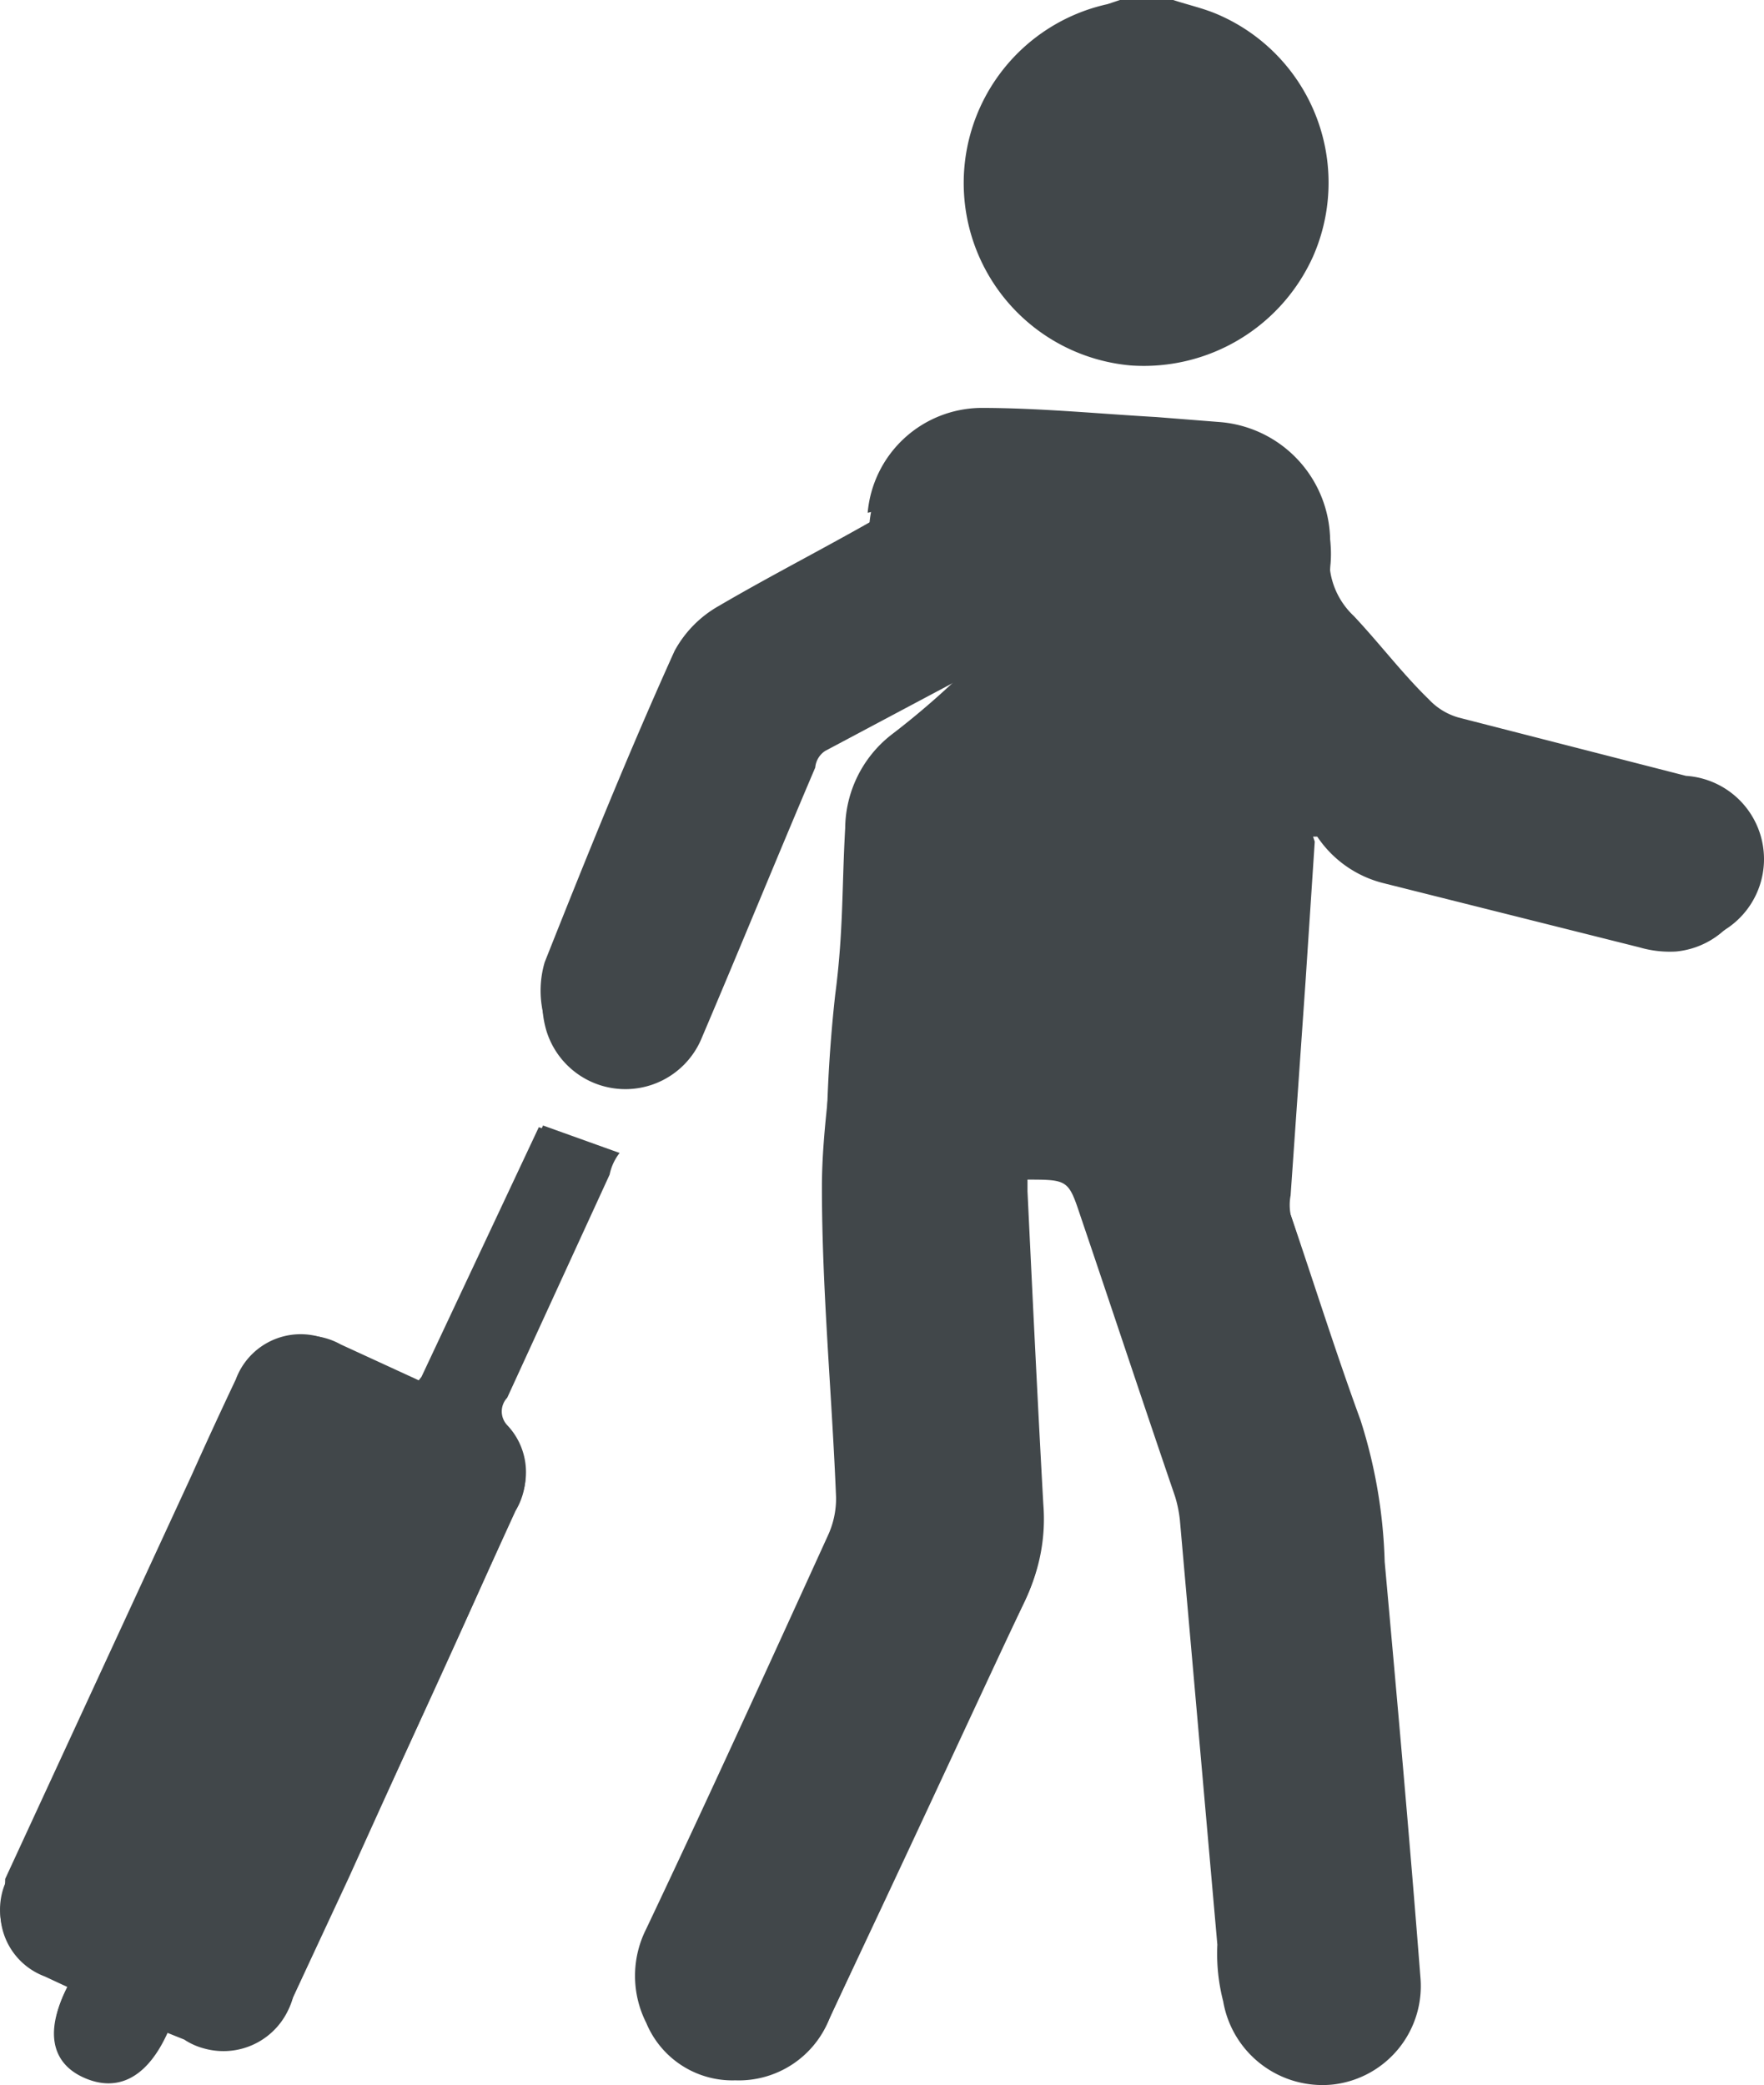<svg xmlns="http://www.w3.org/2000/svg" width="42.379" height="50.094" viewBox="0 0 42.379 50.094"><path d="M438.673,348.52h.1a2.7,2.7,0,0,0,1.6,1.12l6.14,1.54a2.6,2.6,0,0,0,.88.1,2,2,0,0,0,.26-3.94l-5.48-1.4a1.68,1.68,0,0,1-.72-.44c-.62-.68-1.18-1.4-1.8-2a1.84,1.84,0,0,1-.56-1.54,2.9,2.9,0,0,0-2.64-3.12h0a6.418,6.418,0,0,1-1.5-.12c-1.42,0-2.82-.22-4.24-.22a2.74,2.74,0,0,0-2.7,2.52l.7-.16c-1.42.84-2.88,1.58-4.3,2.4a2.84,2.84,0,0,0-1.04,1.08c-1.08,2.48-2.12,4.96-3.12,7.48a2.42,2.42,0,0,0,0,1.36,1.984,1.984,0,0,0,3.74.16c.92-2.16,1.8-4.32,2.72-6.48a.53.53,0,0,1,.24-.4l3.76-2a21.162,21.162,0,0,1-2.12,1.9,2.82,2.82,0,0,0-1.1,2.24c0,1.32-.18,2.62-.26,4s-.36,2.9-.36,4.34c0,2.48.24,4.96.34,7.46a2.121,2.121,0,0,1-.2.92c-1.44,3.16-2.88,6.32-4.36,9.44a2.5,2.5,0,0,0,0,2.26,2.24,2.24,0,0,0,2.14,1.38,2.34,2.34,0,0,0,2.26-1.48c1.56-3.36,3.1-6.72,4.68-10a4.4,4.4,0,0,0,.42-2.26c-.14-2.5-.26-5-.38-7.5v-.4c1.02,0,1.02,0,1.32.9.76,2.24,1.5,4.48,2.26,6.7a2.993,2.993,0,0,1,.12.58l.9,10.2a4.565,4.565,0,0,0,.14,1.36,2.42,2.42,0,0,0,2.64,2,2.38,2.38,0,0,0,2.1-2.56c-.26-3.34-.56-6.68-.86-10a12.244,12.244,0,0,0-.58-3.4c-.6-1.64-1.12-3.3-1.68-4.94a1.241,1.241,0,0,1,0-.46l.36-5.16.22-3.34m-21.4,13-2-.92a1.66,1.66,0,0,0-2.26.64l-.18.14c-.36.76-.7,1.54-1.06,2.3l-4.48,9.7a1.64,1.64,0,0,0,.66,2.24l.22.1.56.26c-.54,1.02-.4,1.8.4,2.18s1.46,0,2-1.08l.4.16a1.68,1.68,0,0,0,2.36-.48,1.44,1.44,0,0,0,.24-.5l1.34-2.92c1.36-2.94,2.72-5.86,4-8.8a1.64,1.64,0,0,0-.2-2,.48.48,0,0,1,0-.66l2.46-5.36a1.24,1.24,0,0,1,.24-.52l-1.84-.66-2.84,6" transform="translate(-407.127 -328.42)" fill="#41474a"/><path d="M423.737,333.46c.36.12.74.2,1.1.36a4.4,4.4,0,0,1,2.26,5.8,4.46,4.46,0,0,1-4.38,2.62,4.4,4.4,0,0,1-.56-8.68l.3-.1Z" transform="translate(-395.551 -333.46)" fill="#41474a"/><path d="M432.179,348.66l-.24,3.34c-.12,1.72-.24,3.44-.34,5.16a.9.9,0,0,0,0,.46c.54,1.66,1.06,3.32,1.66,4.94a12.4,12.4,0,0,1,.6,3.4c.28,3.34.6,6.68.86,10a2.38,2.38,0,0,1-2,2.56,2.44,2.44,0,0,1-2.66-2c0-.44-.1-.9-.14-1.36-.3-3.4-.6-6.8-.88-10.2a5.731,5.731,0,0,0-.14-.56c-.74-2.24-1.5-4.46-2.24-6.7-.32-.9-.32-.9-1.34-.92v.4c.12,2.5.24,5,.38,7.52a4.4,4.4,0,0,1-.42,2.26c-1.56,3.34-3.12,6.72-4.68,10a2.32,2.32,0,0,1-2.26,1.48,2.36,2.36,0,0,1-2.14-1.38,2.5,2.5,0,0,1,.1-2.26q2.2-4.72,4.36-9.42a2.1,2.1,0,0,0,.18-.92c0-2.5-.28-4.98-.34-7.46a34.483,34.483,0,0,1,.2-4.54c.2-1.52.16-2.62.24-4a2.88,2.88,0,0,1,1.1-2.24,19.371,19.371,0,0,0,2.14-1.9l-3.76,2c-.12,0-.2.26-.26.4l-2.7,6.48a2,2,0,0,1-2,1.24,1.86,1.86,0,0,1-1.74-1.4,2.42,2.42,0,0,1,0-1.36c1-2.52,2-5,3.12-7.48a2.74,2.74,0,0,1,1.06-1.08c1.4-.82,2.88-1.56,4.3-2.4l-.72.16a2.76,2.76,0,0,1,2.72-2.52c1.4,0,2.82.14,4.22.22l1.52.12a2.88,2.88,0,0,1,2.64,3.12h0a1.86,1.86,0,0,0,.58,1.54c.62.66,1.18,1.4,1.8,2a1.56,1.56,0,0,0,.72.44l5.46,1.4a2,2,0,1,1-.26,4,2.478,2.478,0,0,1-.86-.1l-6.16-1.54a2.76,2.76,0,0,1-1.6-1.12h-.1" transform="translate(-400.634 -328.56)" fill="#41474a"/><path d="M417.248,353l2.82-6,1.84.68-.22.52c-.82,1.78-1.64,3.56-2.48,5.34a.52.52,0,0,0,.1.68,1.68,1.68,0,0,1,.2,2q-2,4.38-4,8.8l-1.36,2.92a1.72,1.72,0,0,1-2.1,1.2,1.6,1.6,0,0,1-.5-.22l-.4-.16c-.48,1.06-1.18,1.44-2,1.08s-.94-1.16-.4-2.18l-.56-.26a1.64,1.64,0,0,1-.94-2.14,1.97,1.97,0,0,1,0-.2l4.48-9.7c.34-.76.7-1.54,1.06-2.3a1.66,1.66,0,0,1,2.14-.98l.24.1,2,.92" transform="translate(-407.123 -319.92)" fill="#41474a"/></svg>